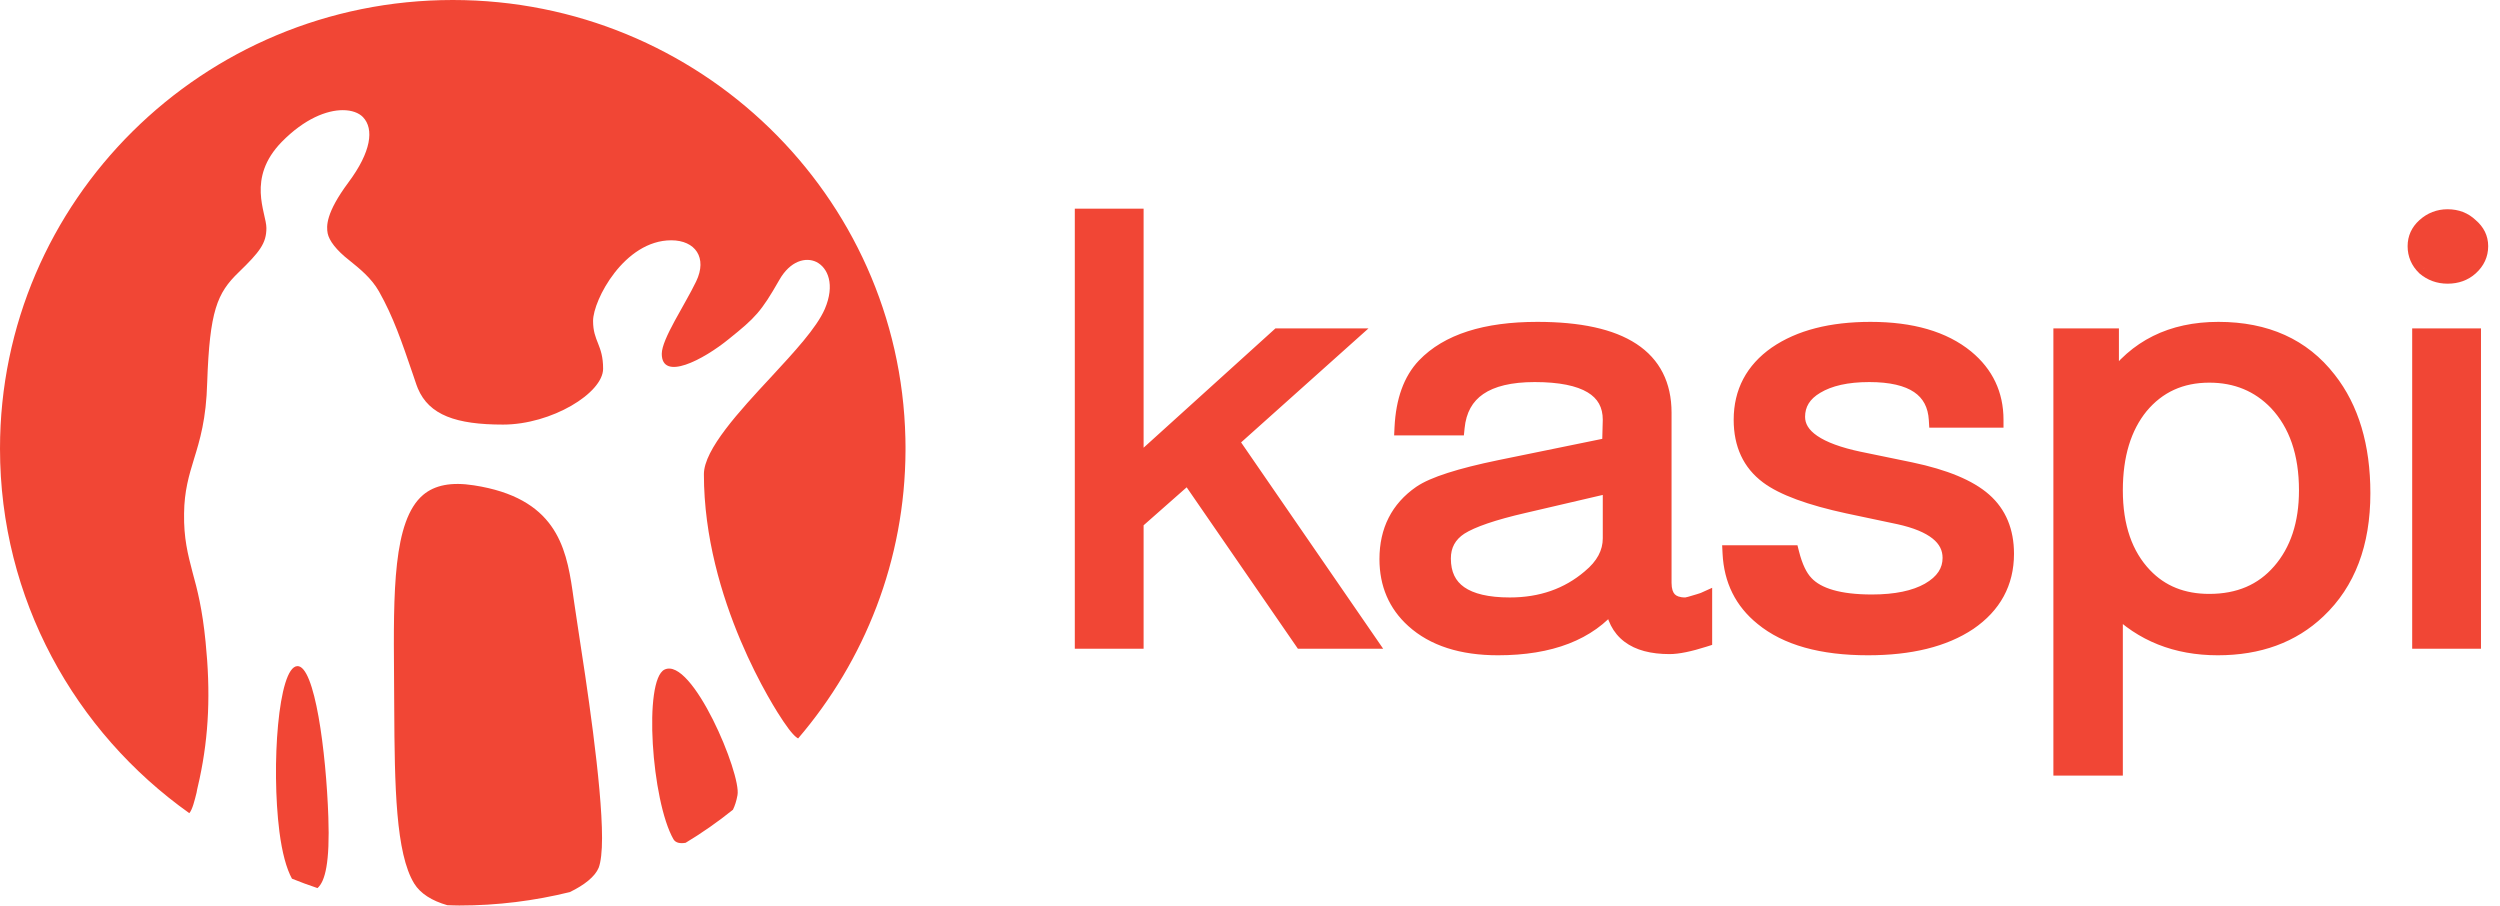 <?xml version="1.0" encoding="UTF-8"?> <svg xmlns="http://www.w3.org/2000/svg" width="127" height="46" viewBox="0 0 127 46" fill="none"><mask id="path-1-outside-1_409_497" maskUnits="userSpaceOnUse" x="54" y="10" width="73" height="30" fill="black"><rect fill="white" x="54" y="10" width="73" height="30"></rect><path d="M57.695 11V23.645L64.947 17.082H68.473L62.518 22.411L69.505 32.557H66.145L60.356 24.157L57.695 26.505V32.557H55V11H57.695Z"></path><path d="M86.578 30.48V32.467C85.824 32.708 85.236 32.828 84.815 32.828C83.04 32.828 82.076 32.095 81.92 30.63C80.701 32.136 78.76 32.888 76.099 32.888C74.258 32.888 72.827 32.426 71.807 31.503C70.92 30.7 70.476 29.667 70.476 28.402C70.476 26.957 71.042 25.843 72.173 25.06C72.816 24.619 74.158 24.187 76.198 23.766L81.787 22.622L81.821 21.327C81.821 19.781 80.534 19.009 77.962 19.009C75.5 19.009 74.18 19.912 74.003 21.718H71.242C71.308 20.353 71.685 19.31 72.373 18.587C73.548 17.363 75.455 16.75 78.095 16.75C82.375 16.75 84.515 18.156 84.515 20.966V29.607C84.515 30.369 84.881 30.75 85.613 30.75C85.702 30.75 85.935 30.69 86.312 30.57C86.445 30.53 86.534 30.5 86.578 30.48ZM81.821 24.639L77.429 25.662C75.855 26.024 74.768 26.395 74.169 26.776C73.592 27.158 73.304 27.69 73.304 28.372C73.304 29.958 74.435 30.75 76.697 30.75C78.294 30.75 79.647 30.279 80.756 29.335C81.466 28.753 81.821 28.091 81.821 27.348V24.639Z"></path><path d="M101.378 21.327H98.384C98.296 19.781 97.153 19.009 94.958 19.009C93.827 19.009 92.928 19.209 92.263 19.611C91.62 19.992 91.298 20.514 91.298 21.176C91.298 22.18 92.352 22.902 94.459 23.344L97.087 23.886C98.795 24.247 100.026 24.759 100.78 25.422C101.534 26.084 101.911 26.987 101.911 28.131C101.911 29.596 101.279 30.761 100.014 31.624C98.75 32.467 97.043 32.888 94.891 32.888C92.54 32.888 90.755 32.386 89.535 31.383C88.515 30.56 87.972 29.466 87.905 28.101H90.999C91.176 28.804 91.42 29.315 91.731 29.637C92.33 30.279 93.45 30.6 95.091 30.6C96.311 30.6 97.275 30.399 97.985 29.998C98.717 29.576 99.083 29.024 99.083 28.342C99.083 27.318 98.207 26.616 96.455 26.234L93.893 25.692C91.942 25.271 90.578 24.769 89.801 24.187C88.914 23.525 88.471 22.571 88.471 21.327C88.471 19.922 89.058 18.808 90.234 17.985C91.431 17.162 93.028 16.75 95.024 16.75C97.109 16.75 98.728 17.222 99.881 18.166C100.879 18.988 101.378 20.042 101.378 21.327Z"></path><path d="M104.712 39V17.082H107.241V19.46C108.505 17.654 110.323 16.75 112.696 16.75C115.114 16.75 116.977 17.593 118.285 19.28C119.439 20.745 120.015 22.672 120.015 25.06C120.015 27.609 119.261 29.596 117.753 31.021C116.445 32.266 114.748 32.888 112.663 32.888C110.556 32.888 108.815 32.196 107.44 30.811V39H104.712ZM112.231 19.039C110.789 19.039 109.625 19.571 108.738 20.634C107.873 21.698 107.44 23.123 107.44 24.91C107.44 26.756 107.939 28.201 108.937 29.245C109.78 30.128 110.878 30.57 112.231 30.57C113.739 30.57 114.936 30.058 115.824 29.034C116.733 27.991 117.188 26.616 117.188 24.91C117.188 23.023 116.677 21.538 115.657 20.454C114.748 19.51 113.606 19.039 112.231 19.039Z"></path><path d="M125.634 17.082V32.557H122.939V17.082H125.634ZM124.337 11.03C124.802 11.03 125.19 11.181 125.501 11.482C125.834 11.763 126 12.104 126 12.505C126 12.927 125.834 13.288 125.501 13.589C125.19 13.87 124.802 14.011 124.337 14.011C123.893 14.011 123.505 13.87 123.172 13.589C122.862 13.288 122.707 12.927 122.707 12.505C122.707 12.104 122.862 11.763 123.172 11.482C123.505 11.181 123.893 11.03 124.337 11.03Z"></path></mask><path d="M57.695 11V23.645L64.947 17.082H68.473L62.518 22.411L69.505 32.557H66.145L60.356 24.157L57.695 26.505V32.557H55V11H57.695Z" fill="#F14635"></path><path d="M86.578 30.48V32.467C85.824 32.708 85.236 32.828 84.815 32.828C83.04 32.828 82.076 32.095 81.92 30.63C80.701 32.136 78.76 32.888 76.099 32.888C74.258 32.888 72.827 32.426 71.807 31.503C70.92 30.7 70.476 29.667 70.476 28.402C70.476 26.957 71.042 25.843 72.173 25.06C72.816 24.619 74.158 24.187 76.198 23.766L81.787 22.622L81.821 21.327C81.821 19.781 80.534 19.009 77.962 19.009C75.5 19.009 74.18 19.912 74.003 21.718H71.242C71.308 20.353 71.685 19.31 72.373 18.587C73.548 17.363 75.455 16.75 78.095 16.75C82.375 16.75 84.515 18.156 84.515 20.966V29.607C84.515 30.369 84.881 30.75 85.613 30.75C85.702 30.75 85.935 30.69 86.312 30.57C86.445 30.53 86.534 30.5 86.578 30.48ZM81.821 24.639L77.429 25.662C75.855 26.024 74.768 26.395 74.169 26.776C73.592 27.158 73.304 27.69 73.304 28.372C73.304 29.958 74.435 30.75 76.697 30.75C78.294 30.75 79.647 30.279 80.756 29.335C81.466 28.753 81.821 28.091 81.821 27.348V24.639Z" fill="#F14635"></path><path d="M101.378 21.327H98.384C98.296 19.781 97.153 19.009 94.958 19.009C93.827 19.009 92.928 19.209 92.263 19.611C91.62 19.992 91.298 20.514 91.298 21.176C91.298 22.18 92.352 22.902 94.459 23.344L97.087 23.886C98.795 24.247 100.026 24.759 100.78 25.422C101.534 26.084 101.911 26.987 101.911 28.131C101.911 29.596 101.279 30.761 100.014 31.624C98.75 32.467 97.043 32.888 94.891 32.888C92.54 32.888 90.755 32.386 89.535 31.383C88.515 30.56 87.972 29.466 87.905 28.101H90.999C91.176 28.804 91.42 29.315 91.731 29.637C92.33 30.279 93.45 30.6 95.091 30.6C96.311 30.6 97.275 30.399 97.985 29.998C98.717 29.576 99.083 29.024 99.083 28.342C99.083 27.318 98.207 26.616 96.455 26.234L93.893 25.692C91.942 25.271 90.578 24.769 89.801 24.187C88.914 23.525 88.471 22.571 88.471 21.327C88.471 19.922 89.058 18.808 90.234 17.985C91.431 17.162 93.028 16.75 95.024 16.75C97.109 16.75 98.728 17.222 99.881 18.166C100.879 18.988 101.378 20.042 101.378 21.327Z" fill="#F14635"></path><path d="M104.712 39V17.082H107.241V19.46C108.505 17.654 110.323 16.75 112.696 16.75C115.114 16.75 116.977 17.593 118.285 19.28C119.439 20.745 120.015 22.672 120.015 25.06C120.015 27.609 119.261 29.596 117.753 31.021C116.445 32.266 114.748 32.888 112.663 32.888C110.556 32.888 108.815 32.196 107.44 30.811V39H104.712ZM112.231 19.039C110.789 19.039 109.625 19.571 108.738 20.634C107.873 21.698 107.44 23.123 107.44 24.91C107.44 26.756 107.939 28.201 108.937 29.245C109.78 30.128 110.878 30.57 112.231 30.57C113.739 30.57 114.936 30.058 115.824 29.034C116.733 27.991 117.188 26.616 117.188 24.91C117.188 23.023 116.677 21.538 115.657 20.454C114.748 19.51 113.606 19.039 112.231 19.039Z" fill="#F14635"></path><path d="M125.634 17.082V32.557H122.939V17.082H125.634ZM124.337 11.03C124.802 11.03 125.19 11.181 125.501 11.482C125.834 11.763 126 12.104 126 12.505C126 12.927 125.834 13.288 125.501 13.589C125.19 13.87 124.802 14.011 124.337 14.011C123.893 14.011 123.505 13.87 123.172 13.589C122.862 13.288 122.707 12.927 122.707 12.505C122.707 12.104 122.862 11.763 123.172 11.482C123.505 11.181 123.893 11.03 124.337 11.03Z" fill="#F14635"></path><path d="M57.695 11H58.095V10.6H57.695V11ZM57.695 23.645H57.295V24.547L57.963 23.942L57.695 23.645ZM64.947 17.082V16.682H64.793L64.679 16.785L64.947 17.082ZM68.473 17.082L68.74 17.38L69.52 16.682H68.473V17.082ZM62.518 22.411L62.252 22.113L61.989 22.348L62.189 22.638L62.518 22.411ZM69.505 32.557V32.957H70.266L69.834 32.33L69.505 32.557ZM66.145 32.557L65.815 32.784L65.934 32.957H66.145V32.557ZM60.356 24.157L60.685 23.93L60.429 23.559L60.091 23.857L60.356 24.157ZM57.695 26.505L57.43 26.205L57.295 26.325V26.505H57.695ZM57.695 32.557V32.957H58.095V32.557H57.695ZM55 32.557H54.6V32.957H55V32.557ZM55 11V10.6H54.6V11H55ZM86.578 30.48H86.978V29.86L86.413 30.115L86.578 30.48ZM86.578 32.467L86.7 32.848L86.978 32.759V32.467H86.578ZM81.92 30.63L82.318 30.588L82.217 29.629L81.61 30.378L81.92 30.63ZM71.807 31.503L71.539 31.8L71.539 31.8L71.807 31.503ZM72.173 25.06L71.947 24.73L71.945 24.731L72.173 25.06ZM76.198 23.766L76.118 23.374L76.118 23.374L76.198 23.766ZM81.787 22.622L81.868 23.013L82.179 22.95L82.187 22.632L81.787 22.622ZM81.821 21.327L82.221 21.337V21.327H81.821ZM74.003 21.718V22.118H74.365L74.401 21.757L74.003 21.718ZM71.242 21.718L70.842 21.699L70.822 22.118H71.242V21.718ZM72.373 18.587L72.084 18.31L72.083 18.311L72.373 18.587ZM86.312 30.57L86.196 30.187L86.19 30.189L86.312 30.57ZM81.821 24.639H82.221V24.135L81.73 24.249L81.821 24.639ZM77.429 25.662L77.519 26.052L77.52 26.052L77.429 25.662ZM74.169 26.776L73.954 26.439L73.948 26.443L74.169 26.776ZM80.756 29.335L80.502 29.026L80.497 29.031L80.756 29.335ZM101.378 21.327V21.727H101.778V21.327H101.378ZM98.384 21.327L97.985 21.35L98.007 21.727H98.384V21.327ZM92.263 19.611L92.467 19.955L92.47 19.953L92.263 19.611ZM94.459 23.344L94.377 23.736L94.378 23.736L94.459 23.344ZM97.087 23.886L97.17 23.495L97.168 23.494L97.087 23.886ZM100.78 25.422L100.516 25.722L100.516 25.722L100.78 25.422ZM100.014 31.624L100.236 31.956L100.24 31.954L100.014 31.624ZM89.535 31.383L89.789 31.074L89.786 31.072L89.535 31.383ZM87.905 28.101V27.701H87.485L87.506 28.121L87.905 28.101ZM90.999 28.101L91.387 28.003L91.311 27.701H90.999V28.101ZM91.731 29.637L92.023 29.364L92.019 29.358L91.731 29.637ZM97.985 29.998L98.182 30.346L98.185 30.345L97.985 29.998ZM96.455 26.234L96.54 25.844L96.538 25.843L96.455 26.234ZM93.893 25.692L93.809 26.084L93.811 26.084L93.893 25.692ZM89.801 24.187L90.041 23.867L90.041 23.867L89.801 24.187ZM90.234 17.985L90.007 17.655L90.004 17.657L90.234 17.985ZM99.881 18.166L100.136 17.857L100.135 17.856L99.881 18.166ZM104.712 39H104.312V39.4H104.712V39ZM104.712 17.082V16.682H104.312V17.082H104.712ZM107.241 17.082H107.641V16.682H107.241V17.082ZM107.241 19.46H106.841V20.73L107.568 19.69L107.241 19.46ZM118.285 19.28L117.969 19.525L117.971 19.527L118.285 19.28ZM117.753 31.021L117.478 30.731L117.477 30.732L117.753 31.021ZM107.44 30.811L107.724 30.529L107.04 29.84V30.811H107.44ZM107.44 39V39.4H107.84V39H107.44ZM108.738 20.634L108.43 20.378L108.427 20.382L108.738 20.634ZM108.937 29.245L109.227 28.969L109.226 28.969L108.937 29.245ZM115.824 29.034L115.522 28.772L115.521 28.772L115.824 29.034ZM115.657 20.454L115.948 20.18L115.945 20.176L115.657 20.454ZM125.634 17.082H126.034V16.682H125.634V17.082ZM125.634 32.557V32.957H126.034V32.557H125.634ZM122.939 32.557H122.539V32.957H122.939V32.557ZM122.939 17.082V16.682H122.539V17.082H122.939ZM125.501 11.482L125.223 11.769L125.232 11.778L125.243 11.787L125.501 11.482ZM125.501 13.589L125.233 13.293L125.233 13.293L125.501 13.589ZM123.172 13.589L122.894 13.876L122.904 13.886L122.914 13.895L123.172 13.589ZM123.172 11.482L122.904 11.185L122.904 11.185L123.172 11.482ZM57.295 11V23.645H58.095V11H57.295ZM57.963 23.942L65.215 17.378L64.679 16.785L57.426 23.349L57.963 23.942ZM64.947 17.482H68.473V16.682H64.947V17.482ZM68.207 16.784L62.252 22.113L62.785 22.709L68.74 17.38L68.207 16.784ZM62.189 22.638L69.175 32.784L69.834 32.33L62.848 22.184L62.189 22.638ZM69.505 32.157H66.145V32.957H69.505V32.157ZM66.474 32.33L60.685 23.93L60.027 24.384L65.815 32.784L66.474 32.33ZM60.091 23.857L57.43 26.205L57.959 26.805L60.621 24.457L60.091 23.857ZM57.295 26.505V32.557H58.095V26.505H57.295ZM57.695 32.157H55V32.957H57.695V32.157ZM55.4 32.557V11H54.6V32.557H55.4ZM55 11.4H57.695V10.6H55V11.4ZM86.178 30.48V32.467H86.978V30.48H86.178ZM86.456 32.086C85.713 32.323 85.173 32.428 84.815 32.428V33.228C85.299 33.228 85.934 33.092 86.7 32.848L86.456 32.086ZM84.815 32.428C83.976 32.428 83.389 32.254 83.002 31.96C82.626 31.674 82.387 31.236 82.318 30.588L81.523 30.672C81.609 31.489 81.93 32.15 82.519 32.597C83.096 33.036 83.879 33.228 84.815 33.228V32.428ZM81.61 30.378C80.491 31.758 78.687 32.488 76.099 32.488V33.288C78.833 33.288 80.91 32.513 82.231 30.882L81.61 30.378ZM76.099 32.488C74.323 32.488 73 32.044 72.076 31.207L71.539 31.8C72.654 32.809 74.193 33.288 76.099 33.288V32.488ZM72.076 31.207C71.277 30.484 70.876 29.561 70.876 28.402H70.076C70.076 29.772 70.562 30.916 71.539 31.8L72.076 31.207ZM70.876 28.402C70.876 27.08 71.384 26.093 72.401 25.389L71.945 24.731C70.7 25.593 70.076 26.834 70.076 28.402H70.876ZM72.399 25.39C72.673 25.202 73.126 24.998 73.784 24.786C74.437 24.576 75.267 24.366 76.279 24.157L76.118 23.374C75.089 23.586 74.229 23.803 73.539 24.025C72.856 24.244 72.316 24.477 71.947 24.73L72.399 25.39ZM76.279 24.157L81.868 23.013L81.707 22.23L76.118 23.374L76.279 24.157ZM82.187 22.632L82.22 21.337L81.421 21.317L81.387 22.611L82.187 22.632ZM82.221 21.327C82.221 20.419 81.83 19.707 81.062 19.245C80.326 18.803 79.275 18.609 77.962 18.609V19.409C79.221 19.409 80.099 19.6 80.65 19.931C81.168 20.242 81.421 20.689 81.421 21.327H82.221ZM77.962 18.609C76.691 18.609 75.653 18.84 74.9 19.356C74.128 19.884 73.703 20.676 73.605 21.679L74.401 21.757C74.48 20.954 74.803 20.391 75.351 20.016C75.918 19.628 76.771 19.409 77.962 19.409V18.609ZM74.003 21.318H71.242V22.118H74.003V21.318ZM71.641 21.738C71.705 20.433 72.062 19.494 72.662 18.863L72.083 18.311C71.308 19.125 70.912 20.274 70.842 21.699L71.641 21.738ZM72.661 18.864C73.728 17.753 75.505 17.151 78.095 17.151V16.351C75.406 16.351 73.368 16.973 72.084 18.31L72.661 18.864ZM78.095 17.151C80.204 17.151 81.716 17.499 82.691 18.139C83.636 18.759 84.115 19.68 84.115 20.966H84.915C84.915 19.441 84.325 18.255 83.13 17.47C81.964 16.705 80.266 16.351 78.095 16.351V17.151ZM84.115 20.966V29.607H84.915V20.966H84.115ZM84.115 29.607C84.115 30.045 84.22 30.449 84.501 30.741C84.785 31.037 85.181 31.151 85.613 31.151V30.351C85.313 30.351 85.16 30.273 85.078 30.188C84.993 30.099 84.915 29.93 84.915 29.607H84.115ZM85.613 31.151C85.715 31.151 85.843 31.122 85.954 31.093C86.081 31.06 86.242 31.012 86.433 30.951L86.19 30.189C86.005 30.248 85.86 30.291 85.754 30.318C85.633 30.349 85.599 30.351 85.613 30.351V31.151ZM86.427 30.953C86.557 30.914 86.671 30.877 86.743 30.844L86.413 30.115C86.413 30.115 86.412 30.116 86.408 30.117C86.405 30.118 86.401 30.12 86.395 30.122C86.384 30.127 86.369 30.132 86.35 30.138C86.311 30.151 86.26 30.168 86.196 30.187L86.427 30.953ZM81.73 24.249L77.338 25.273L77.52 26.052L81.911 25.028L81.73 24.249ZM77.34 25.273C75.763 25.634 74.616 26.017 73.954 26.439L74.384 27.114C74.92 26.773 75.946 26.413 77.519 26.052L77.34 25.273ZM73.948 26.443C73.262 26.897 72.904 27.553 72.904 28.372H73.704C73.704 27.826 73.923 27.418 74.39 27.11L73.948 26.443ZM72.904 28.372C72.904 29.273 73.234 30 73.923 30.483C74.586 30.948 75.532 31.151 76.697 31.151V30.351C75.601 30.351 74.85 30.156 74.382 29.828C73.94 29.519 73.704 29.057 73.704 28.372H72.904ZM76.697 31.151C78.379 31.151 79.827 30.651 81.015 29.64L80.497 29.031C79.467 29.907 78.209 30.351 76.697 30.351V31.151ZM81.01 29.645C81.788 29.006 82.221 28.239 82.221 27.348H81.421C81.421 27.943 81.143 28.5 80.502 29.026L81.01 29.645ZM82.221 27.348V24.639H81.421V27.348H82.221ZM101.378 20.927H98.384V21.727H101.378V20.927ZM98.784 21.304C98.733 20.424 98.373 19.722 97.685 19.257C97.019 18.806 96.092 18.609 94.958 18.609V19.409C96.019 19.409 96.761 19.597 97.237 19.919C97.691 20.227 97.947 20.684 97.985 21.35L98.784 21.304ZM94.958 18.609C93.785 18.609 92.806 18.816 92.056 19.268L92.47 19.953C93.051 19.603 93.868 19.409 94.958 19.409V18.609ZM92.059 19.267C91.313 19.709 90.898 20.352 90.898 21.176H91.698C91.698 20.676 91.927 20.275 92.467 19.955L92.059 19.267ZM90.898 21.176C90.898 21.846 91.26 22.388 91.862 22.801C92.453 23.206 93.302 23.51 94.377 23.736L94.541 22.953C93.508 22.736 92.778 22.459 92.315 22.141C91.864 21.832 91.698 21.511 91.698 21.176H90.898ZM94.378 23.736L97.006 24.278L97.168 23.494L94.54 22.952L94.378 23.736ZM97.004 24.277C98.688 24.634 99.838 25.127 100.516 25.722L101.044 25.121C100.213 24.391 98.901 23.861 97.17 23.495L97.004 24.277ZM100.516 25.722C101.171 26.297 101.511 27.084 101.511 28.131H102.311C102.311 26.89 101.897 25.87 101.044 25.121L100.516 25.722ZM101.511 28.131C101.511 29.457 100.95 30.501 99.789 31.293L100.24 31.954C101.608 31.02 102.311 29.735 102.311 28.131H101.511ZM99.793 31.291C98.616 32.075 96.995 32.488 94.891 32.488V33.288C97.09 33.288 98.885 32.858 100.236 31.956L99.793 31.291ZM94.891 32.488C92.59 32.488 90.91 31.996 89.789 31.074L89.281 31.692C90.6 32.777 92.491 33.288 94.891 33.288V32.488ZM89.786 31.072C88.859 30.324 88.366 29.338 88.305 28.082L87.506 28.121C87.577 29.594 88.171 30.796 89.284 31.694L89.786 31.072ZM87.905 28.501H90.999V27.701H87.905V28.501ZM90.611 28.199C90.796 28.931 91.063 29.521 91.443 29.915L92.019 29.358C91.778 29.11 91.557 28.676 91.387 28.003L90.611 28.199ZM91.438 29.909C92.157 30.68 93.426 31 95.091 31V30.2C93.473 30.2 92.503 29.878 92.023 29.364L91.438 29.909ZM95.091 31C96.348 31 97.39 30.794 98.182 30.346L97.788 29.65C97.161 30.004 96.273 30.2 95.091 30.2V31ZM98.185 30.345C99.006 29.871 99.483 29.203 99.483 28.342H98.683C98.683 28.846 98.428 29.281 97.785 29.651L98.185 30.345ZM99.483 28.342C99.483 27.696 99.198 27.154 98.676 26.735C98.17 26.329 97.444 26.04 96.54 25.844L96.37 26.625C97.218 26.81 97.806 27.063 98.176 27.359C98.53 27.643 98.683 27.964 98.683 28.342H99.483ZM96.538 25.843L93.976 25.301L93.811 26.084L96.372 26.626L96.538 25.843ZM93.978 25.302C92.035 24.882 90.744 24.394 90.041 23.867L89.561 24.507C90.411 25.144 91.848 25.66 93.809 26.084L93.978 25.302ZM90.041 23.867C89.268 23.29 88.871 22.463 88.871 21.327H88.071C88.071 22.68 88.56 23.76 89.562 24.508L90.041 23.867ZM88.871 21.327C88.871 20.056 89.392 19.063 90.463 18.313L90.004 17.657C88.725 18.553 88.071 19.788 88.071 21.327H88.871ZM90.46 18.315C91.571 17.552 93.08 17.151 95.024 17.151V16.351C92.977 16.351 91.292 16.772 90.007 17.655L90.46 18.315ZM95.024 17.151C97.053 17.151 98.57 17.61 99.628 18.475L100.135 17.856C98.886 16.835 97.165 16.351 95.024 16.351V17.151ZM99.627 18.474C100.534 19.222 100.978 20.163 100.978 21.327H101.778C101.778 19.922 101.225 18.755 100.136 17.857L99.627 18.474ZM105.112 39V17.082H104.312V39H105.112ZM104.712 17.482H107.241V16.682H104.712V17.482ZM106.841 17.082V19.46H107.641V17.082H106.841ZM107.568 19.69C108.751 17.999 110.442 17.151 112.696 17.151V16.351C110.204 16.351 108.258 17.308 106.913 19.231L107.568 19.69ZM112.696 17.151C115.009 17.151 116.747 17.95 117.969 19.525L118.601 19.034C117.206 17.237 115.219 16.351 112.696 16.351V17.151ZM117.971 19.527C119.055 20.904 119.615 22.736 119.615 25.06H120.415C120.415 22.608 119.822 20.586 118.6 19.032L117.971 19.527ZM119.615 25.06C119.615 27.526 118.889 29.398 117.478 30.731L118.028 31.312C119.634 29.795 120.415 27.692 120.415 25.06H119.615ZM117.477 30.732C116.255 31.895 114.662 32.488 112.663 32.488V33.288C114.833 33.288 116.634 32.637 118.029 31.311L117.477 30.732ZM112.663 32.488C110.653 32.488 109.018 31.832 107.724 30.529L107.156 31.093C108.613 32.56 110.459 33.288 112.663 33.288V32.488ZM107.04 30.811V39H107.84V30.811H107.04ZM107.44 38.6H104.712V39.4H107.44V38.6ZM112.231 18.639C110.676 18.639 109.397 19.219 108.43 20.378L109.045 20.891C109.852 19.922 110.902 19.439 112.231 19.439V18.639ZM108.427 20.382C107.489 21.536 107.04 23.059 107.04 24.91H107.84C107.84 23.187 108.257 21.86 109.048 20.887L108.427 20.382ZM107.04 24.91C107.04 26.829 107.561 28.384 108.648 29.522L109.226 28.969C108.318 28.018 107.84 26.683 107.84 24.91H107.04ZM108.648 29.521C109.575 30.492 110.782 30.97 112.231 30.97V30.17C110.974 30.17 109.985 29.764 109.227 28.969L108.648 29.521ZM112.231 30.97C113.84 30.97 115.154 30.418 116.126 29.296L115.521 28.772C114.719 29.698 113.638 30.17 112.231 30.17V30.97ZM116.125 29.297C117.112 28.165 117.588 26.689 117.588 24.91H116.788C116.788 26.543 116.354 27.817 115.522 28.772L116.125 29.297ZM117.588 24.91C117.588 22.949 117.056 21.356 115.948 20.18L115.366 20.728C116.299 21.719 116.788 23.096 116.788 24.91H117.588ZM115.945 20.176C114.956 19.15 113.708 18.639 112.231 18.639V19.439C113.503 19.439 114.539 19.87 115.369 20.731L115.945 20.176ZM125.234 17.082V32.557H126.034V17.082H125.234ZM125.634 32.157H122.939V32.957H125.634V32.157ZM123.339 32.557V17.082H122.539V32.557H123.339ZM122.939 17.482H125.634V16.682H122.939V17.482ZM124.337 11.43C124.707 11.43 124.993 11.546 125.223 11.769L125.779 11.195C125.388 10.815 124.898 10.63 124.337 10.63V11.43ZM125.243 11.787C125.494 12 125.6 12.233 125.6 12.505H126.4C126.4 11.975 126.173 11.526 125.759 11.176L125.243 11.787ZM125.6 12.505C125.6 12.806 125.488 13.062 125.233 13.293L125.769 13.886C126.18 13.514 126.4 13.048 126.4 12.505H125.6ZM125.233 13.293C125.004 13.499 124.715 13.611 124.337 13.611V14.411C124.89 14.411 125.377 14.241 125.769 13.886L125.233 13.293ZM124.337 13.611C123.986 13.611 123.689 13.502 123.43 13.284L122.914 13.895C123.32 14.238 123.8 14.411 124.337 14.411V13.611ZM123.451 13.302C123.216 13.074 123.107 12.816 123.107 12.505H122.307C122.307 13.038 122.508 13.502 122.894 13.876L123.451 13.302ZM123.107 12.505C123.107 12.222 123.21 11.987 123.441 11.778L122.904 11.185C122.514 11.538 122.307 11.986 122.307 12.505H123.107ZM123.441 11.778C123.701 11.543 123.994 11.43 124.337 11.43V10.63C123.793 10.63 123.309 10.818 122.904 11.185L123.441 11.778Z" fill="#F14635" mask="url(#path-1-outside-1_409_497)"></path><path fill-rule="evenodd" clip-rule="evenodd" d="M24.075 24.655C28.191 25.291 28.748 27.726 29.081 29.993L29.136 30.38L29.174 30.643L29.374 31.977C29.766 34.525 30.584 39.812 30.584 42.572C30.584 43.261 30.524 43.79 30.413 44.081C30.228 44.529 29.69 44.959 28.947 45.318C27.149 45.761 25.269 46 23.333 46C23.128 46 22.927 45.99 22.724 45.984C21.942 45.762 21.354 45.391 21.042 44.884C20.102 43.353 20.046 39.944 20.027 35.959L20.024 35.497L20.017 34.303C19.986 30.085 19.96 26.448 21.492 25.143C22.086 24.641 22.929 24.475 24.075 24.655ZM15.099 33.839C15.991 33.788 16.565 38.176 16.68 41.504C16.761 43.82 16.518 44.773 16.129 45.115C15.69 44.968 15.258 44.81 14.832 44.637C14.548 44.121 14.331 43.309 14.193 42.245C13.771 38.904 14.137 33.897 15.099 33.839ZM37.464 40.396C37.409 40.7 37.33 40.936 37.233 41.135C36.471 41.747 35.669 42.309 34.83 42.814C34.563 42.859 34.326 42.828 34.21 42.632C33.098 40.678 32.68 34.549 33.756 34.016C35.159 33.338 37.672 39.336 37.464 40.396ZM23.001 0C35.527 0 45.713 9.92 45.994 22.263L46 22.69V22.887C45.977 28.462 43.925 33.564 40.545 37.512C40.422 37.45 40.198 37.249 39.793 36.643C39.374 36.033 35.758 30.468 35.758 24.09C35.758 22.838 37.562 20.883 39.159 19.166C40.352 17.875 41.483 16.656 41.899 15.699C42.429 14.463 42.058 13.601 41.472 13.308C40.94 13.048 40.143 13.238 39.583 14.232C38.665 15.84 38.371 16.141 37.031 17.217C35.713 18.293 33.618 19.376 33.618 17.974C33.618 17.217 34.785 15.503 35.362 14.302C35.95 13.087 35.316 12.207 34.1 12.207C31.712 12.207 30.128 15.249 30.128 16.302C30.128 17.355 30.638 17.505 30.638 18.731C30.638 19.966 28.019 21.569 25.551 21.569C23.175 21.569 21.798 21.088 21.227 19.733L21.154 19.543L20.989 19.055C20.404 17.344 19.984 16.103 19.253 14.806C18.865 14.121 18.266 13.646 17.748 13.227C17.071 12.701 16.72 12.217 16.646 11.856C16.579 11.498 16.543 10.823 17.7 9.267C18.854 7.72 19.016 6.551 18.438 5.948C18.229 5.733 17.872 5.596 17.413 5.596C16.602 5.596 15.475 6.025 14.314 7.206C12.508 9.056 13.533 10.812 13.533 11.583C13.533 12.354 13.203 12.79 12.119 13.838C11.028 14.891 10.651 15.794 10.526 19.422C10.478 21.291 10.149 22.367 9.854 23.322C9.598 24.158 9.363 24.944 9.351 26.08C9.33 27.339 9.54 28.151 9.785 29.087C10.025 29.952 10.28 30.944 10.443 32.602C10.703 35.169 10.613 37.338 10.14 39.554L10.014 40.11L9.985 40.269C9.888 40.659 9.773 41.132 9.617 41.309C3.796 37.174 0 30.422 0 22.789C0 10.204 10.297 0 23.001 0Z" fill="#F14635"></path></svg> 